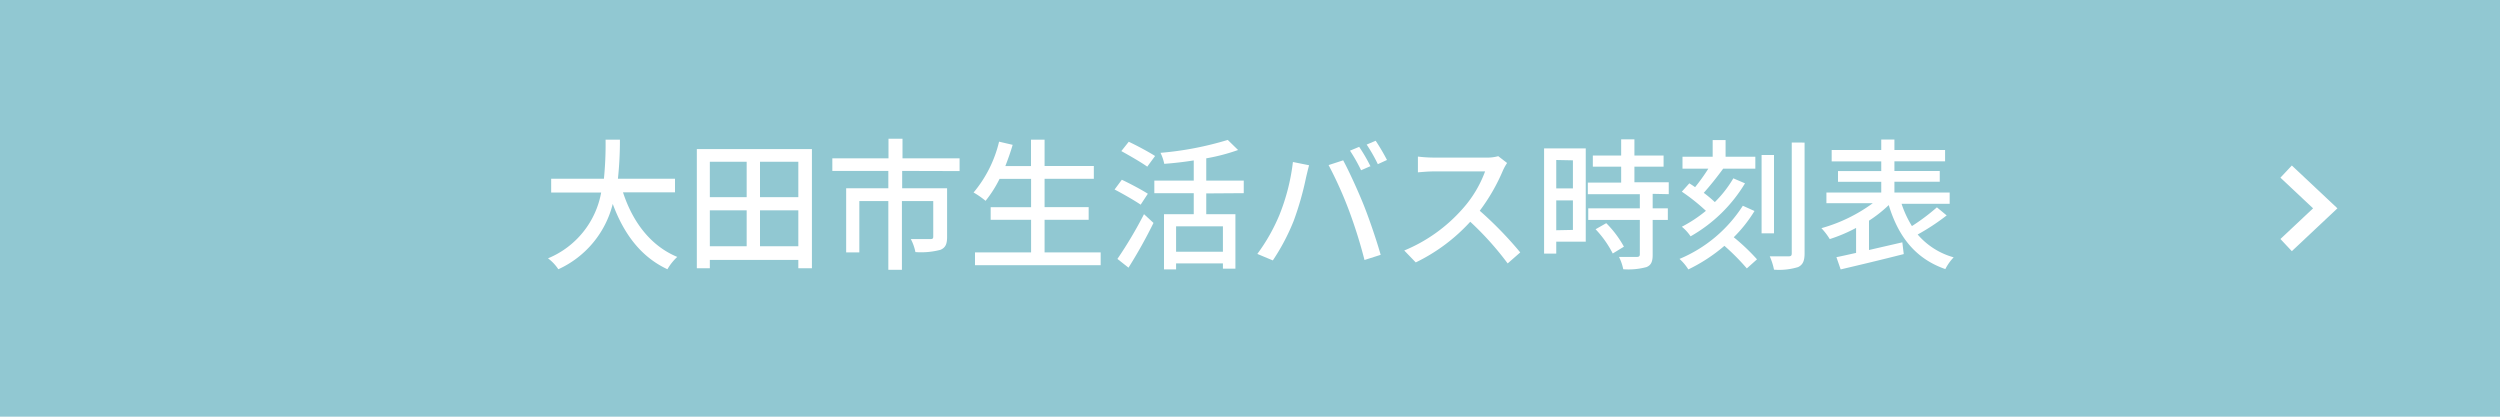 <svg xmlns="http://www.w3.org/2000/svg" viewBox="0 0 300 50"><defs><style>.cls-1{fill:#91c8d2;}.cls-2{fill:#fff;}</style></defs><g id="レイヤー_2" data-name="レイヤー 2"><g id="コンテンツ"><rect class="cls-1" width="300" height="50"/><path class="cls-2" d="M74.76,23.08c1.15,3.53,3.29,6.41,6.51,7.75a6.36,6.36,0,0,0-1.18,1.48c-3.17-1.48-5.23-4.23-6.56-7.84A11.74,11.74,0,0,1,67,32.31,5.2,5.2,0,0,0,65.76,31a10.57,10.57,0,0,0,6.38-7.9h-6V21.45h6.33a41.8,41.8,0,0,0,.2-4.69h1.72a42.31,42.31,0,0,1-.24,4.69H81v1.63Z"/><path class="cls-2" d="M97.43,17.89v14.3H95.8v-1H85.18v1H83.62V17.89ZM85.18,19.41v4.25H89.6V19.41Zm0,10.14H89.6V25.24H85.18ZM95.8,19.41H91.2v4.25h4.6Zm0,10.14V25.24H91.2v4.31Z"/><path class="cls-2" d="M108.26,20.51v2.08h5.39v5.84c0,.84-.18,1.29-.8,1.55a9.14,9.14,0,0,1-3,.27,5.8,5.8,0,0,0-.55-1.56c1,0,2,0,2.32,0s.37-.08.37-.32V24.13h-3.76v8.25h-1.63V24.13h-3.48v6.16h-1.58v-7.7h5.06V20.51H99.88V19h6.74V16.65h1.68V19h6.85v1.53Z"/><path class="cls-2" d="M132.08,30.29v1.53H117V30.29h6.73V26.38h-4.85V24.86h4.85v-3.4h-3.78a14.29,14.29,0,0,1-1.68,2.64,10.26,10.26,0,0,0-1.44-1A14.82,14.82,0,0,0,119.89,17l1.63.38c-.25.86-.56,1.73-.88,2.55h3.08V16.76h1.63v3.16h5.91v1.54h-5.91v3.4h5.29v1.52h-5.29v3.91Z"/><path class="cls-2" d="M136.88,24.56c-.7-.48-2.11-1.29-3.13-1.82l.87-1.17c1,.47,2.41,1.22,3.12,1.68Zm-2.79,6.51a50.18,50.18,0,0,0,3.19-5.37l1.14,1.05a59.07,59.07,0,0,1-3,5.37ZM137.67,20c-.69-.5-2.1-1.31-3.11-1.87l.89-1.12c1,.47,2.43,1.24,3.16,1.71Zm7.08,3.21V25.7h3.5v6.54h-1.5v-.63h-5.62v.72h-1.45V25.7h3.57V23.18h-4.73V21.67h4.73V19.25c-1.19.19-2.41.33-3.54.41a5.42,5.42,0,0,0-.45-1.32,38.82,38.82,0,0,0,8.07-1.55L148.57,18a23,23,0,0,1-3.82,1v2.67h4.5v1.51Zm2,3.95h-5.62v3.05h5.62Z"/><path class="cls-2" d="M155.15,19.44l1.94.39c-.12.43-.27,1.07-.36,1.45a36.3,36.3,0,0,1-1.49,5.23,25.4,25.4,0,0,1-2.5,4.74l-1.86-.78a22.11,22.11,0,0,0,2.64-4.65A24.72,24.72,0,0,0,155.15,19.44Zm4.28.37,1.75-.57c.69,1.27,1.82,3.74,2.5,5.45s1.55,4.29,2,5.89l-1.94.62a58.43,58.43,0,0,0-1.85-5.91A47,47,0,0,0,159.43,19.81Zm5,.14-1.1.48A20.69,20.69,0,0,0,162,18.08l1.1-.46A20.21,20.21,0,0,1,164.48,20Zm2-.75-1.09.5A18.86,18.86,0,0,0,164,17.35l1.08-.46A24.56,24.56,0,0,1,166.44,19.2Z"/><path class="cls-2" d="M180.85,19.56a6.3,6.3,0,0,0-.49.88,22.94,22.94,0,0,1-2.79,4.85,44.53,44.53,0,0,1,4.86,5l-1.51,1.32a36.34,36.34,0,0,0-4.49-5,21.54,21.54,0,0,1-6.54,4.88l-1.38-1.43a19,19,0,0,0,7-5,13.88,13.88,0,0,0,2.7-4.49H172c-.66,0-1.58.09-1.85.11V18.79a16,16,0,0,0,1.85.12h6.31a4.89,4.89,0,0,0,1.48-.17Z"/><path class="cls-2" d="M190.29,29h-3.54v1.43h-1.46V17.81h5Zm-3.54-9.8v3.41h2V19.24Zm2,8.39V24.05h-2v3.58Zm9.57-4.33V25h1.82v1.39h-1.82v4.19c0,.81-.18,1.24-.74,1.47a8.32,8.32,0,0,1-2.79.26,5.92,5.92,0,0,0-.51-1.48c1,0,1.89,0,2.14,0s.36-.08.36-.32V26.39h-6.19V25h6.19V23.3h-6.24V21.91h4V20h-3.4V18.66h3.4V16.72h1.59v1.94h3.5V20h-3.5v1.87h4.12V23.3Zm-5.57,3.52a12.45,12.45,0,0,1,2.12,2.82l-1.34.82a12.44,12.44,0,0,0-2.06-2.91Z"/><path class="cls-2" d="M210.54,25.32a16.59,16.59,0,0,1-2.49,3.15,24.34,24.34,0,0,1,2.79,2.65l-1.22,1.09a27,27,0,0,0-2.69-2.71,19.92,19.92,0,0,1-4.33,2.83,5.82,5.82,0,0,0-1.06-1.26,16.65,16.65,0,0,0,7.6-6.38ZM209.4,22a17.93,17.93,0,0,1-6.53,6.36,5.14,5.14,0,0,0-1.05-1.15,16.59,16.59,0,0,0,2.89-1.91A23.4,23.4,0,0,0,201.82,23l.9-1c.22.14.46.29.69.46A23.06,23.06,0,0,0,205,20.24H201.9V18.81h3.62v-2h1.55v2h3.57v1.43h-3.86l0,0c-.73,1-1.58,2.07-2.33,2.9a15.25,15.25,0,0,1,1.33,1.11A13.81,13.81,0,0,0,208,21.4Zm3.48,6h-1.49v-9.4h1.49Zm3.67-10.89V30.42c0,.9-.22,1.36-.78,1.63a7.78,7.78,0,0,1-2.89.31,7.4,7.4,0,0,0-.51-1.6c1,0,1.94,0,2.25,0s.39-.09.39-.37V17.1Z"/><path class="cls-2" d="M233.6,25.85a26.07,26.07,0,0,1-3.48,2.29,8.79,8.79,0,0,0,4.32,2.74,5.9,5.9,0,0,0-1,1.41c-3.57-1.24-5.63-3.87-6.79-7.68a15.77,15.77,0,0,1-2.37,1.87V30l4-.92.17,1.41c-2.66.68-5.53,1.36-7.57,1.84l-.51-1.47c.68-.13,1.48-.32,2.36-.51v-3a18.79,18.79,0,0,1-3.16,1.34,7.84,7.84,0,0,0-1-1.31,19,19,0,0,0,6.17-3h-5.57V23.1h6.58V21.82h-5.19V20.53h5.19V19.37h-5.95V18h5.95V16.74h1.58V18h6.08v1.36h-6.08v1.16h5.44v1.29h-5.44V23.1h6.63v1.36h-5.77a12.56,12.56,0,0,0,1.24,2.67,24.9,24.9,0,0,0,3-2.25Z"/><polygon class="cls-2" points="275.02 30.14 273.65 28.68 277.57 25 273.65 21.32 275.02 19.86 280.49 25 275.02 30.14"/></g></g></svg>